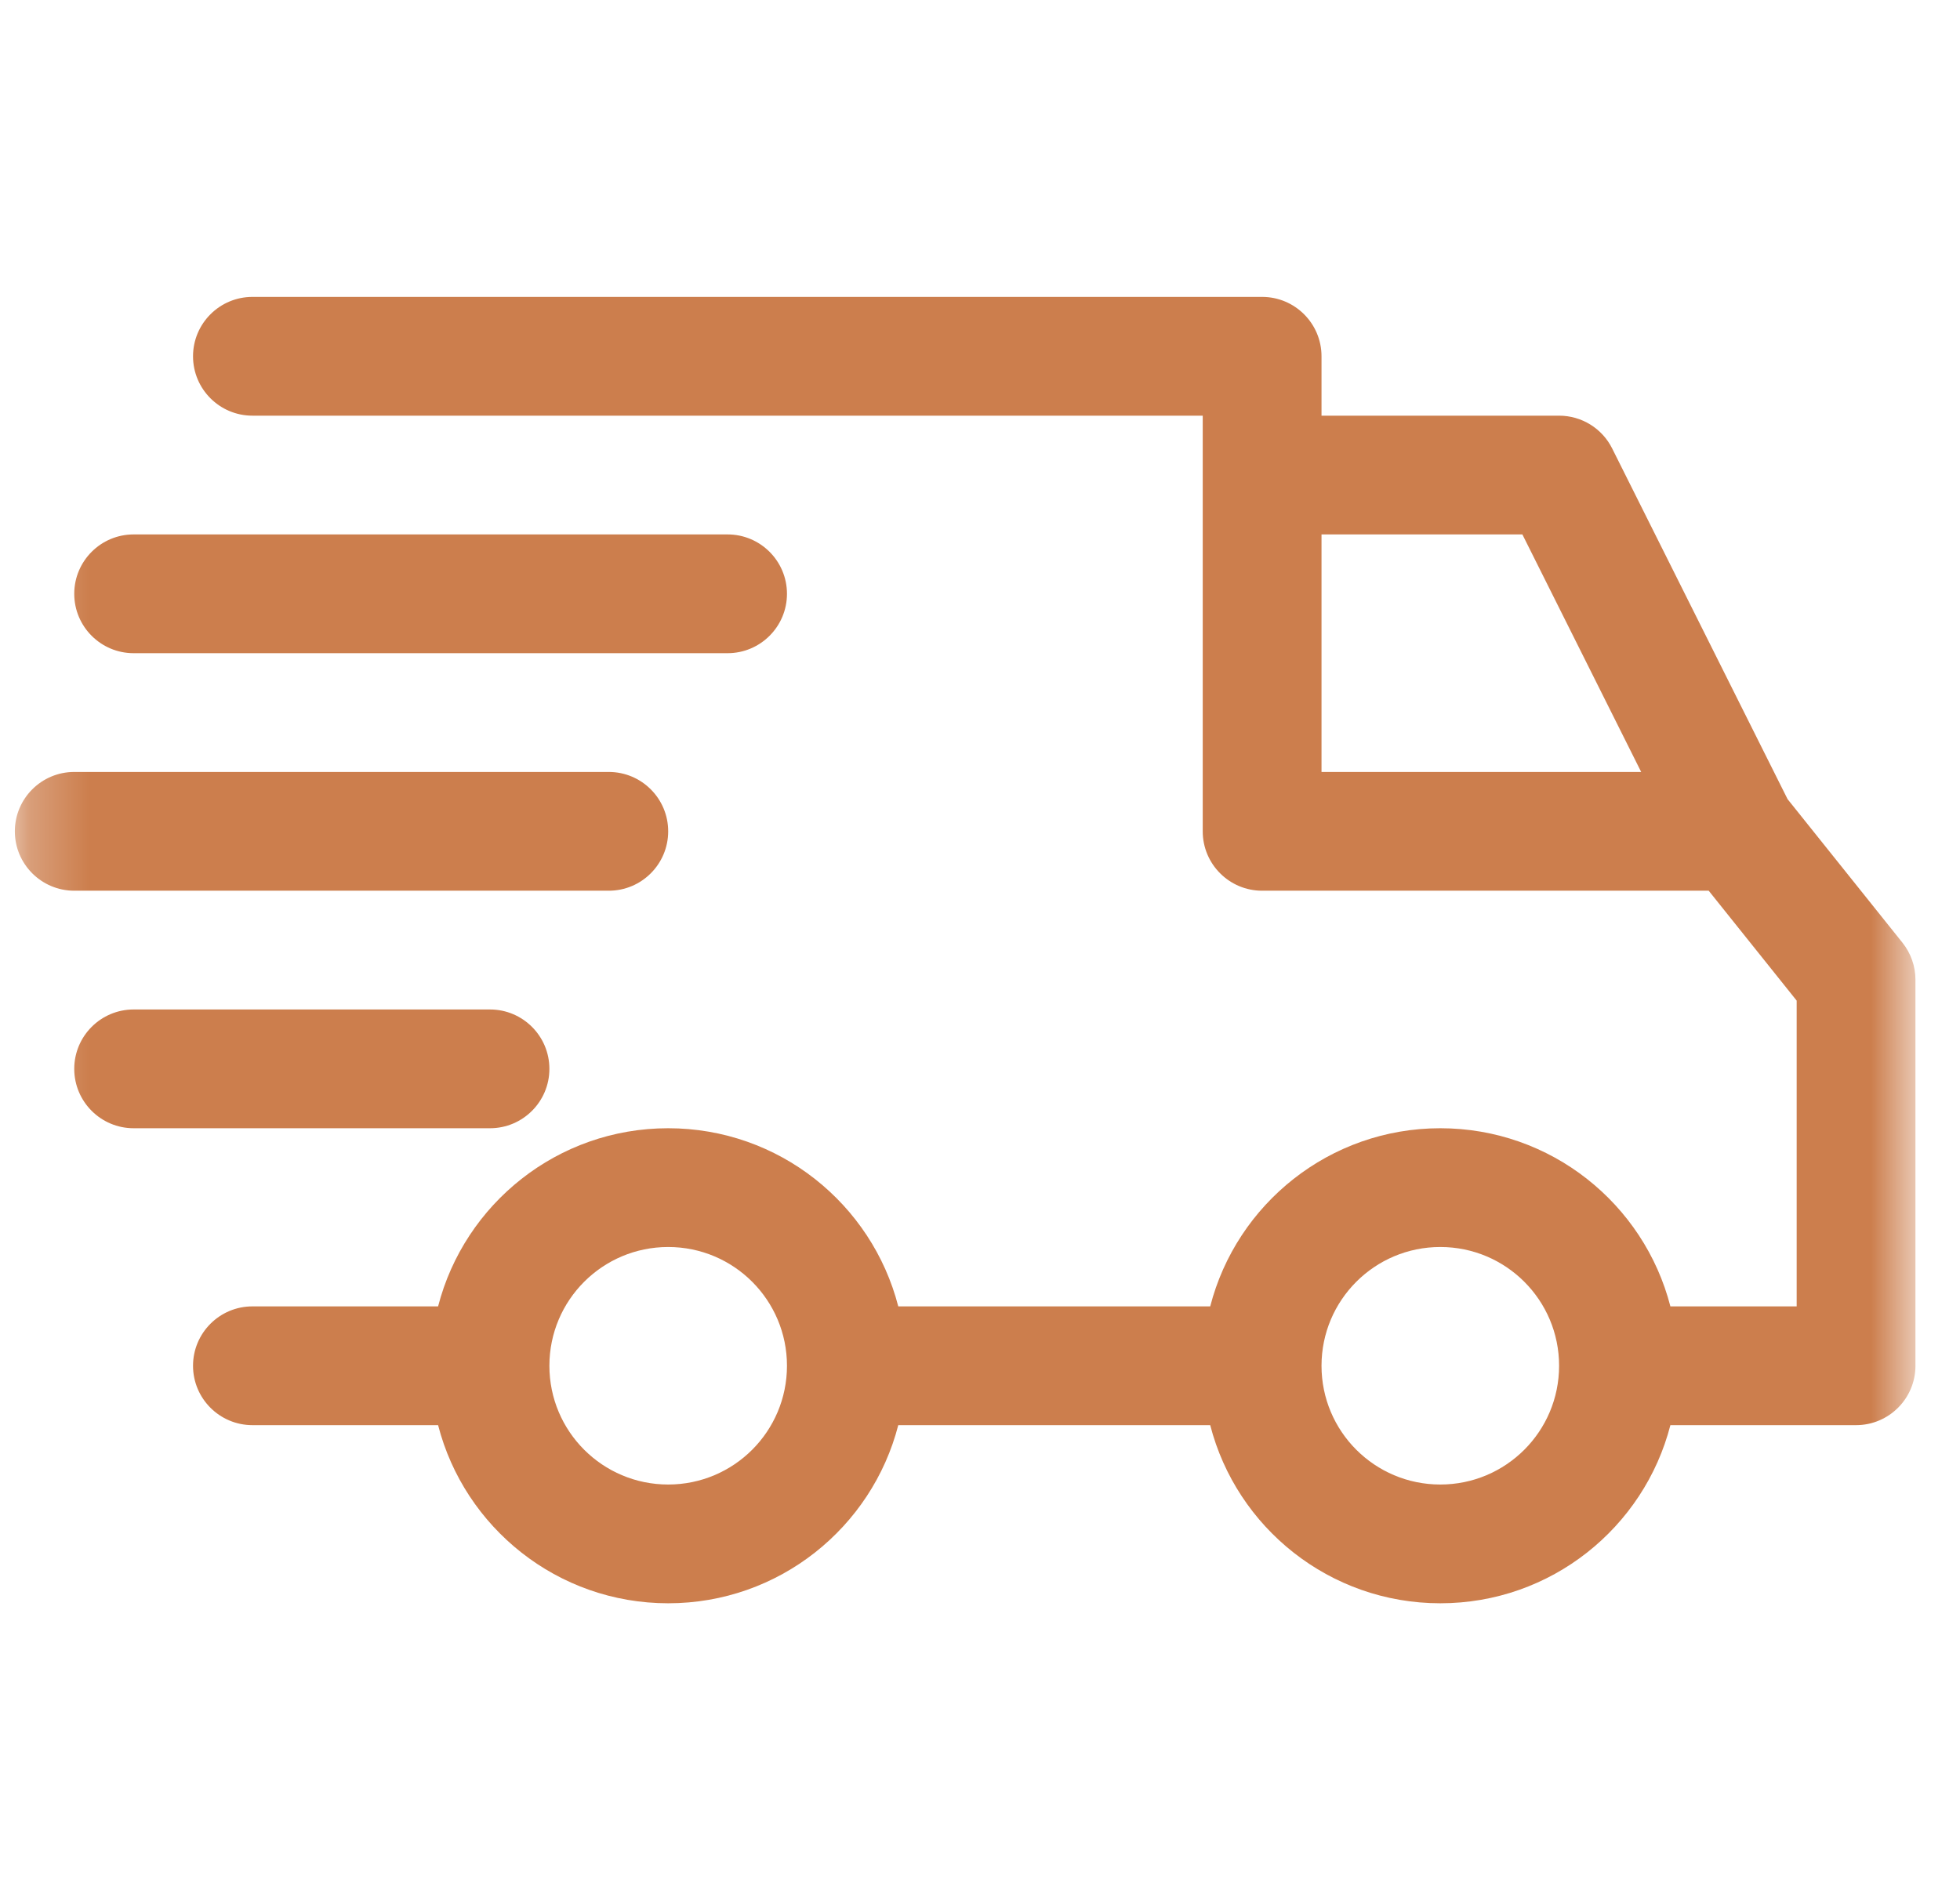 <svg xmlns="http://www.w3.org/2000/svg" width="33" height="32" viewBox="0 0 33 32" fill="none"><g clip-path="url(#clip0_1841_7)"><mask id="mask0_1841_7" style="mask-type:luminance" maskUnits="userSpaceOnUse" x="0" y="0" width="33" height="32"><path d="M32.25 0H0.25V32H32.25V0Z" fill="white"></path></mask><g mask="url(#mask0_1841_7)"><path fill-rule="evenodd" clip-rule="evenodd" d="M3.25 6C3.25 5.448 3.698 5 4.25 5H21.25C21.802 5 22.25 5.448 22.25 6V7H26.25C26.629 7 26.975 7.214 27.144 7.553L30.097 13.458L32.031 15.875C32.173 16.053 32.25 16.273 32.25 16.5V23C32.25 23.552 31.802 24 31.25 24H28.124C27.68 25.725 26.114 27 24.25 27C22.386 27 20.82 25.725 20.376 24H15.124C14.68 25.725 13.114 27 11.25 27C9.386 27 7.82 25.725 7.376 24H4.25C3.698 24 3.25 23.552 3.25 23C3.25 22.448 3.698 22 4.25 22H7.376C7.82 20.275 9.386 19 11.25 19C13.114 19 14.68 20.275 15.124 22H20.376C20.82 20.275 22.386 19 24.25 19C26.114 19 27.68 20.275 28.124 22H30.25V16.851L28.769 15H21.25C20.698 15 20.25 14.552 20.25 14V7H4.25C3.698 7 3.25 6.552 3.25 6ZM22.25 13H27.632L25.632 9H22.25V13ZM9.25 23C9.25 24.105 10.145 25 11.25 25C12.355 25 13.25 24.105 13.25 23C13.25 21.895 12.355 21 11.25 21C10.145 21 9.25 21.895 9.25 23ZM24.25 25C23.145 25 22.25 24.105 22.25 23C22.25 21.895 23.145 21 24.25 21C25.355 21 26.25 21.895 26.25 23C26.25 24.105 25.355 25 24.25 25Z" fill="#CC7E4D"></path><path d="M1.25 10C1.25 9.448 1.698 9 2.25 9H12.25C12.802 9 13.25 9.448 13.25 10C13.25 10.552 12.802 11 12.25 11H2.25C1.698 11 1.25 10.552 1.25 10Z" fill="#CC7E4D"></path><path d="M0.25 14C0.25 13.448 0.698 13 1.25 13H10.25C10.802 13 11.25 13.448 11.25 14C11.25 14.552 10.802 15 10.25 15H1.25C0.698 15 0.25 14.552 0.25 14Z" fill="#CC7E4D"></path><path d="M1.25 18C1.25 17.448 1.698 17 2.25 17H8.25C8.802 17 9.25 17.448 9.25 18C9.25 18.552 8.802 19 8.25 19H2.25C1.698 19 1.25 18.552 1.25 18Z" fill="#CC7E4D"></path></g></g><defs><clipPath id="clip0_1841_7"><rect width="33" height="32" fill="white"></rect></clipPath></defs></svg>